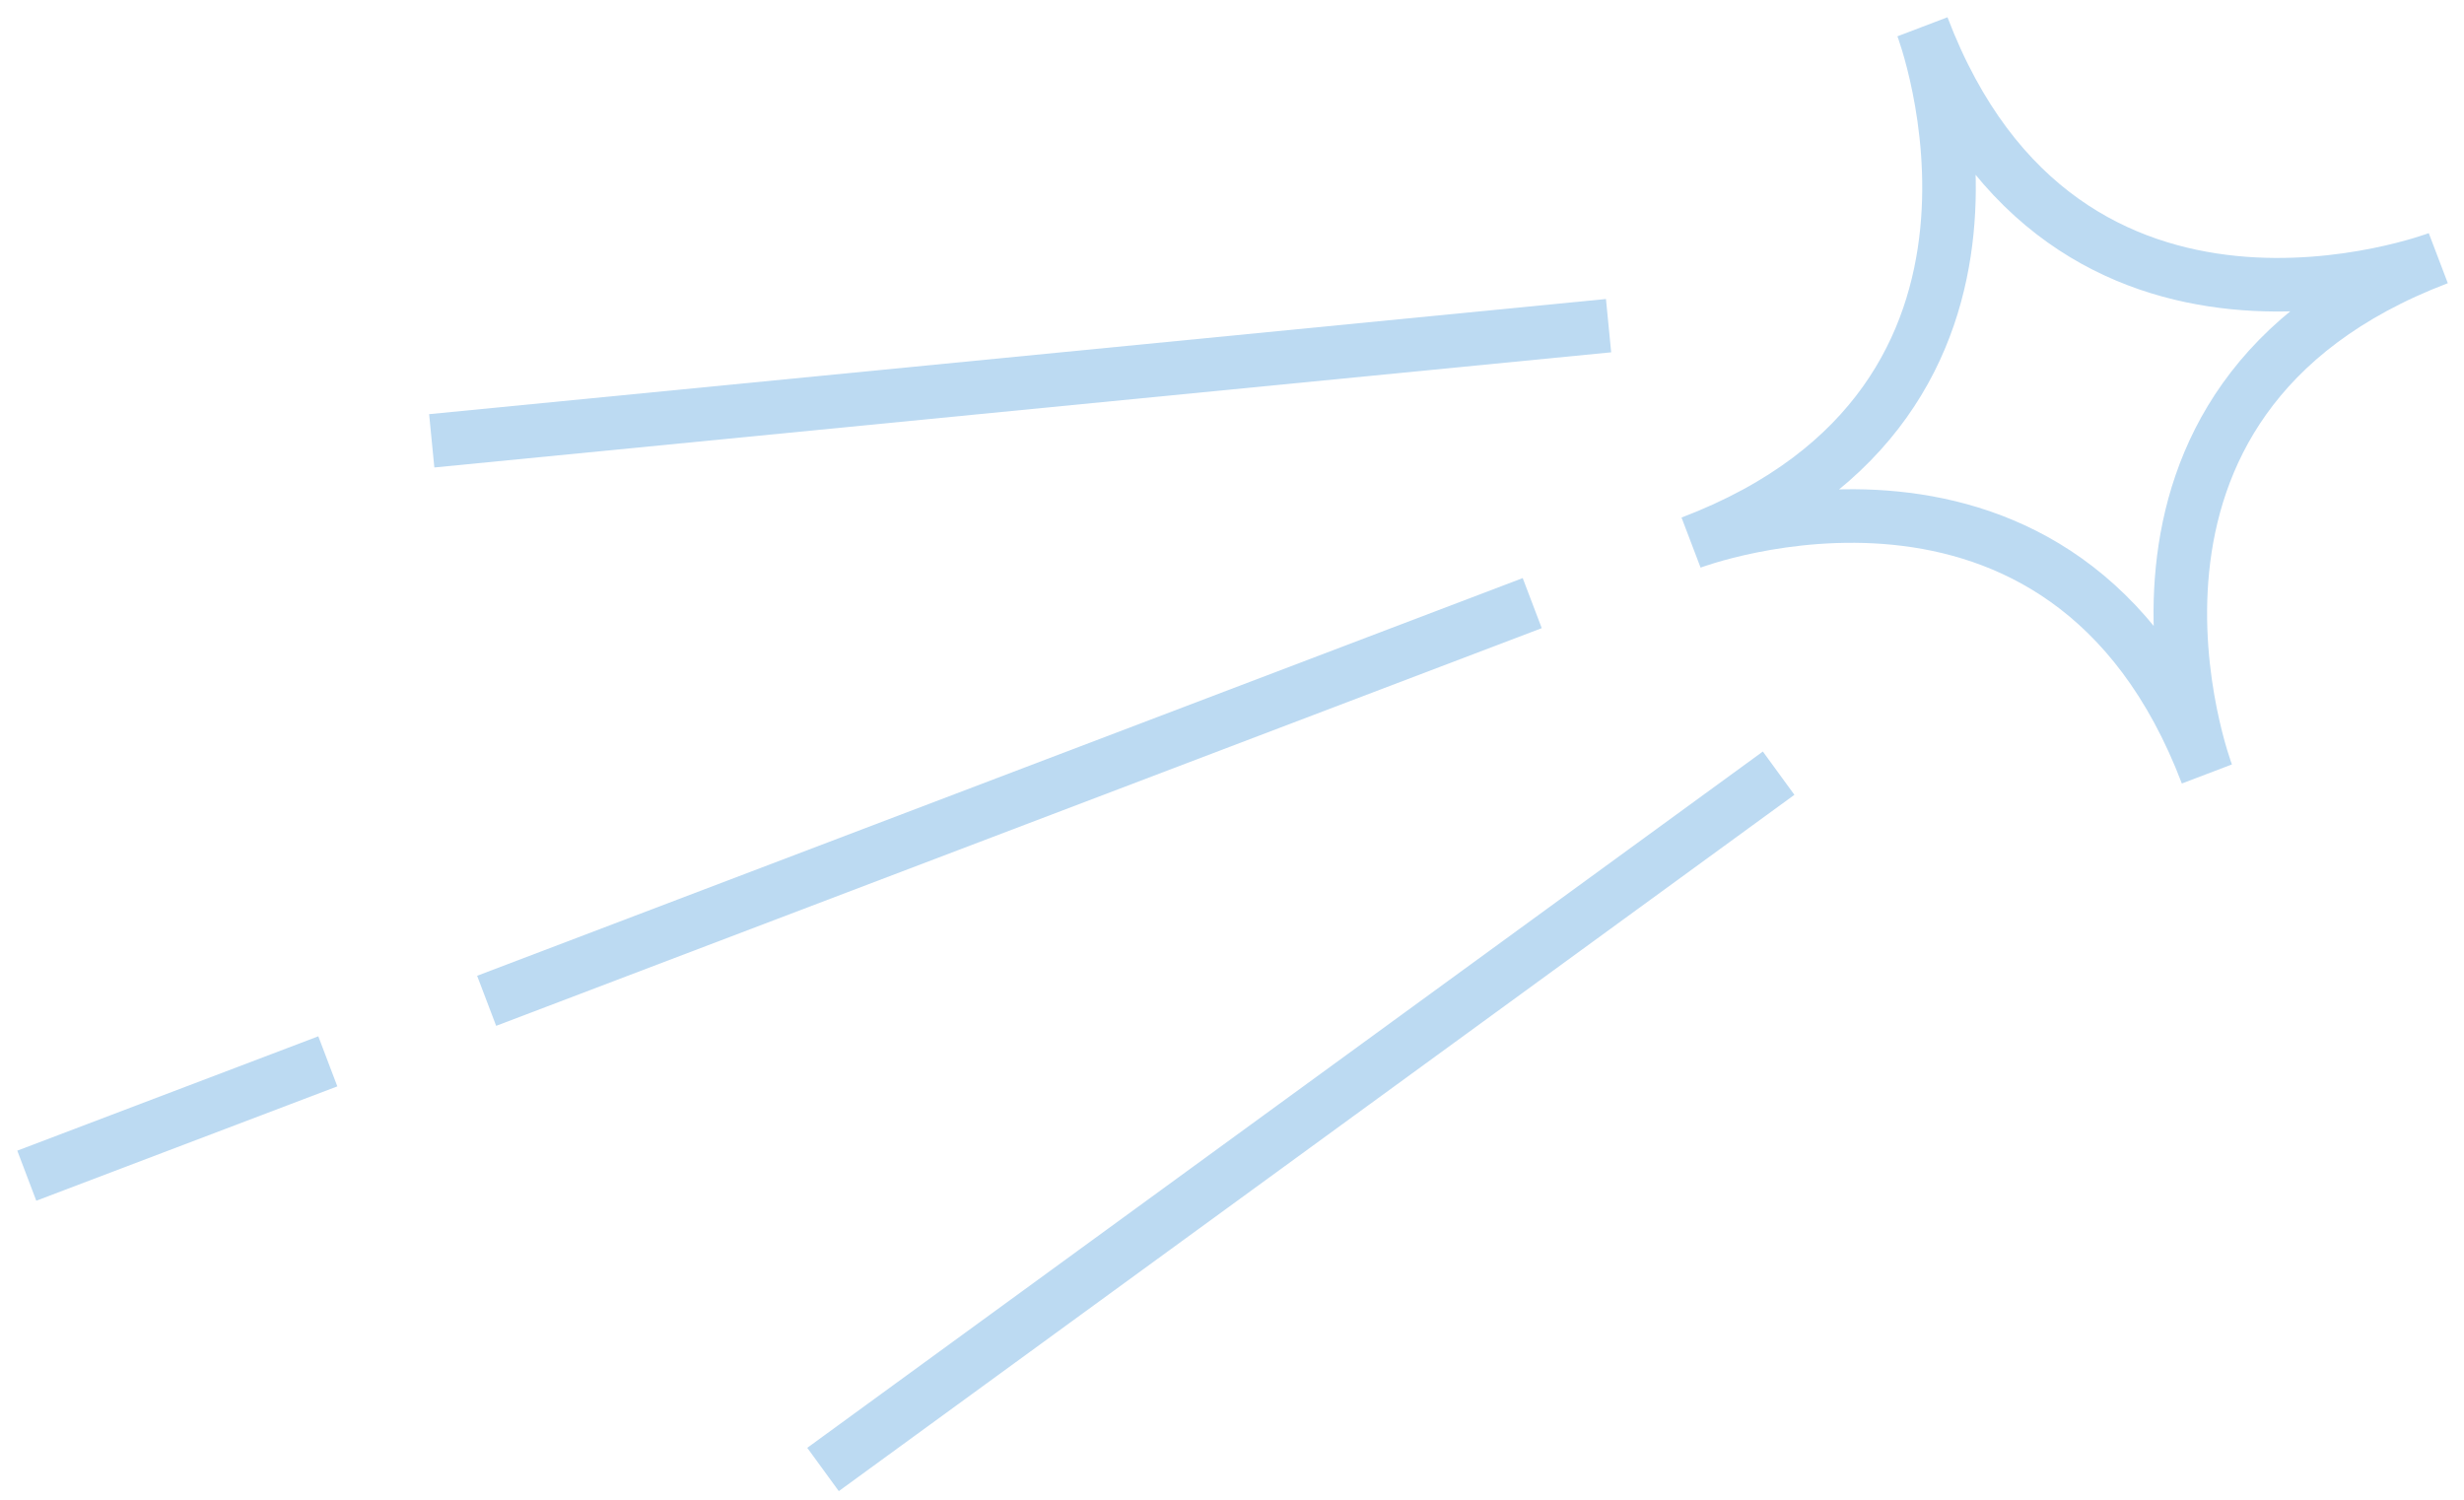 <svg width="92" height="56" viewBox="0 0 92 56" fill="none" xmlns="http://www.w3.org/2000/svg">
<path d="M82.4 28.9C82.4 28.9 77.09 14.95 91.04 9.64C91.04 9.64 77.09 14.95 71.78 1C71.78 1 77.09 14.95 63.14 20.26C63.14 20.26 77.09 14.95 82.4 28.9Z" stroke="#BCDAF2" stroke-width="2" stroke-miterlimit="10"/>
<path d="M57.21 22.52L18.17 37.37" stroke="#BCDAF2" stroke-width="2" stroke-miterlimit="10"/>
<path d="M12.24 39.63L1 43.9" stroke="#BCDAF2" stroke-width="2" stroke-miterlimit="10"/>
<path d="M30.73 54.87L66.41 28.87" stroke="#BCDAF2" stroke-width="2" stroke-miterlimit="10"/>
<path d="M16.12 16.46L60.06 12.16" stroke="#BCDAF2" stroke-width="2" stroke-miterlimit="10"/>
</svg>
